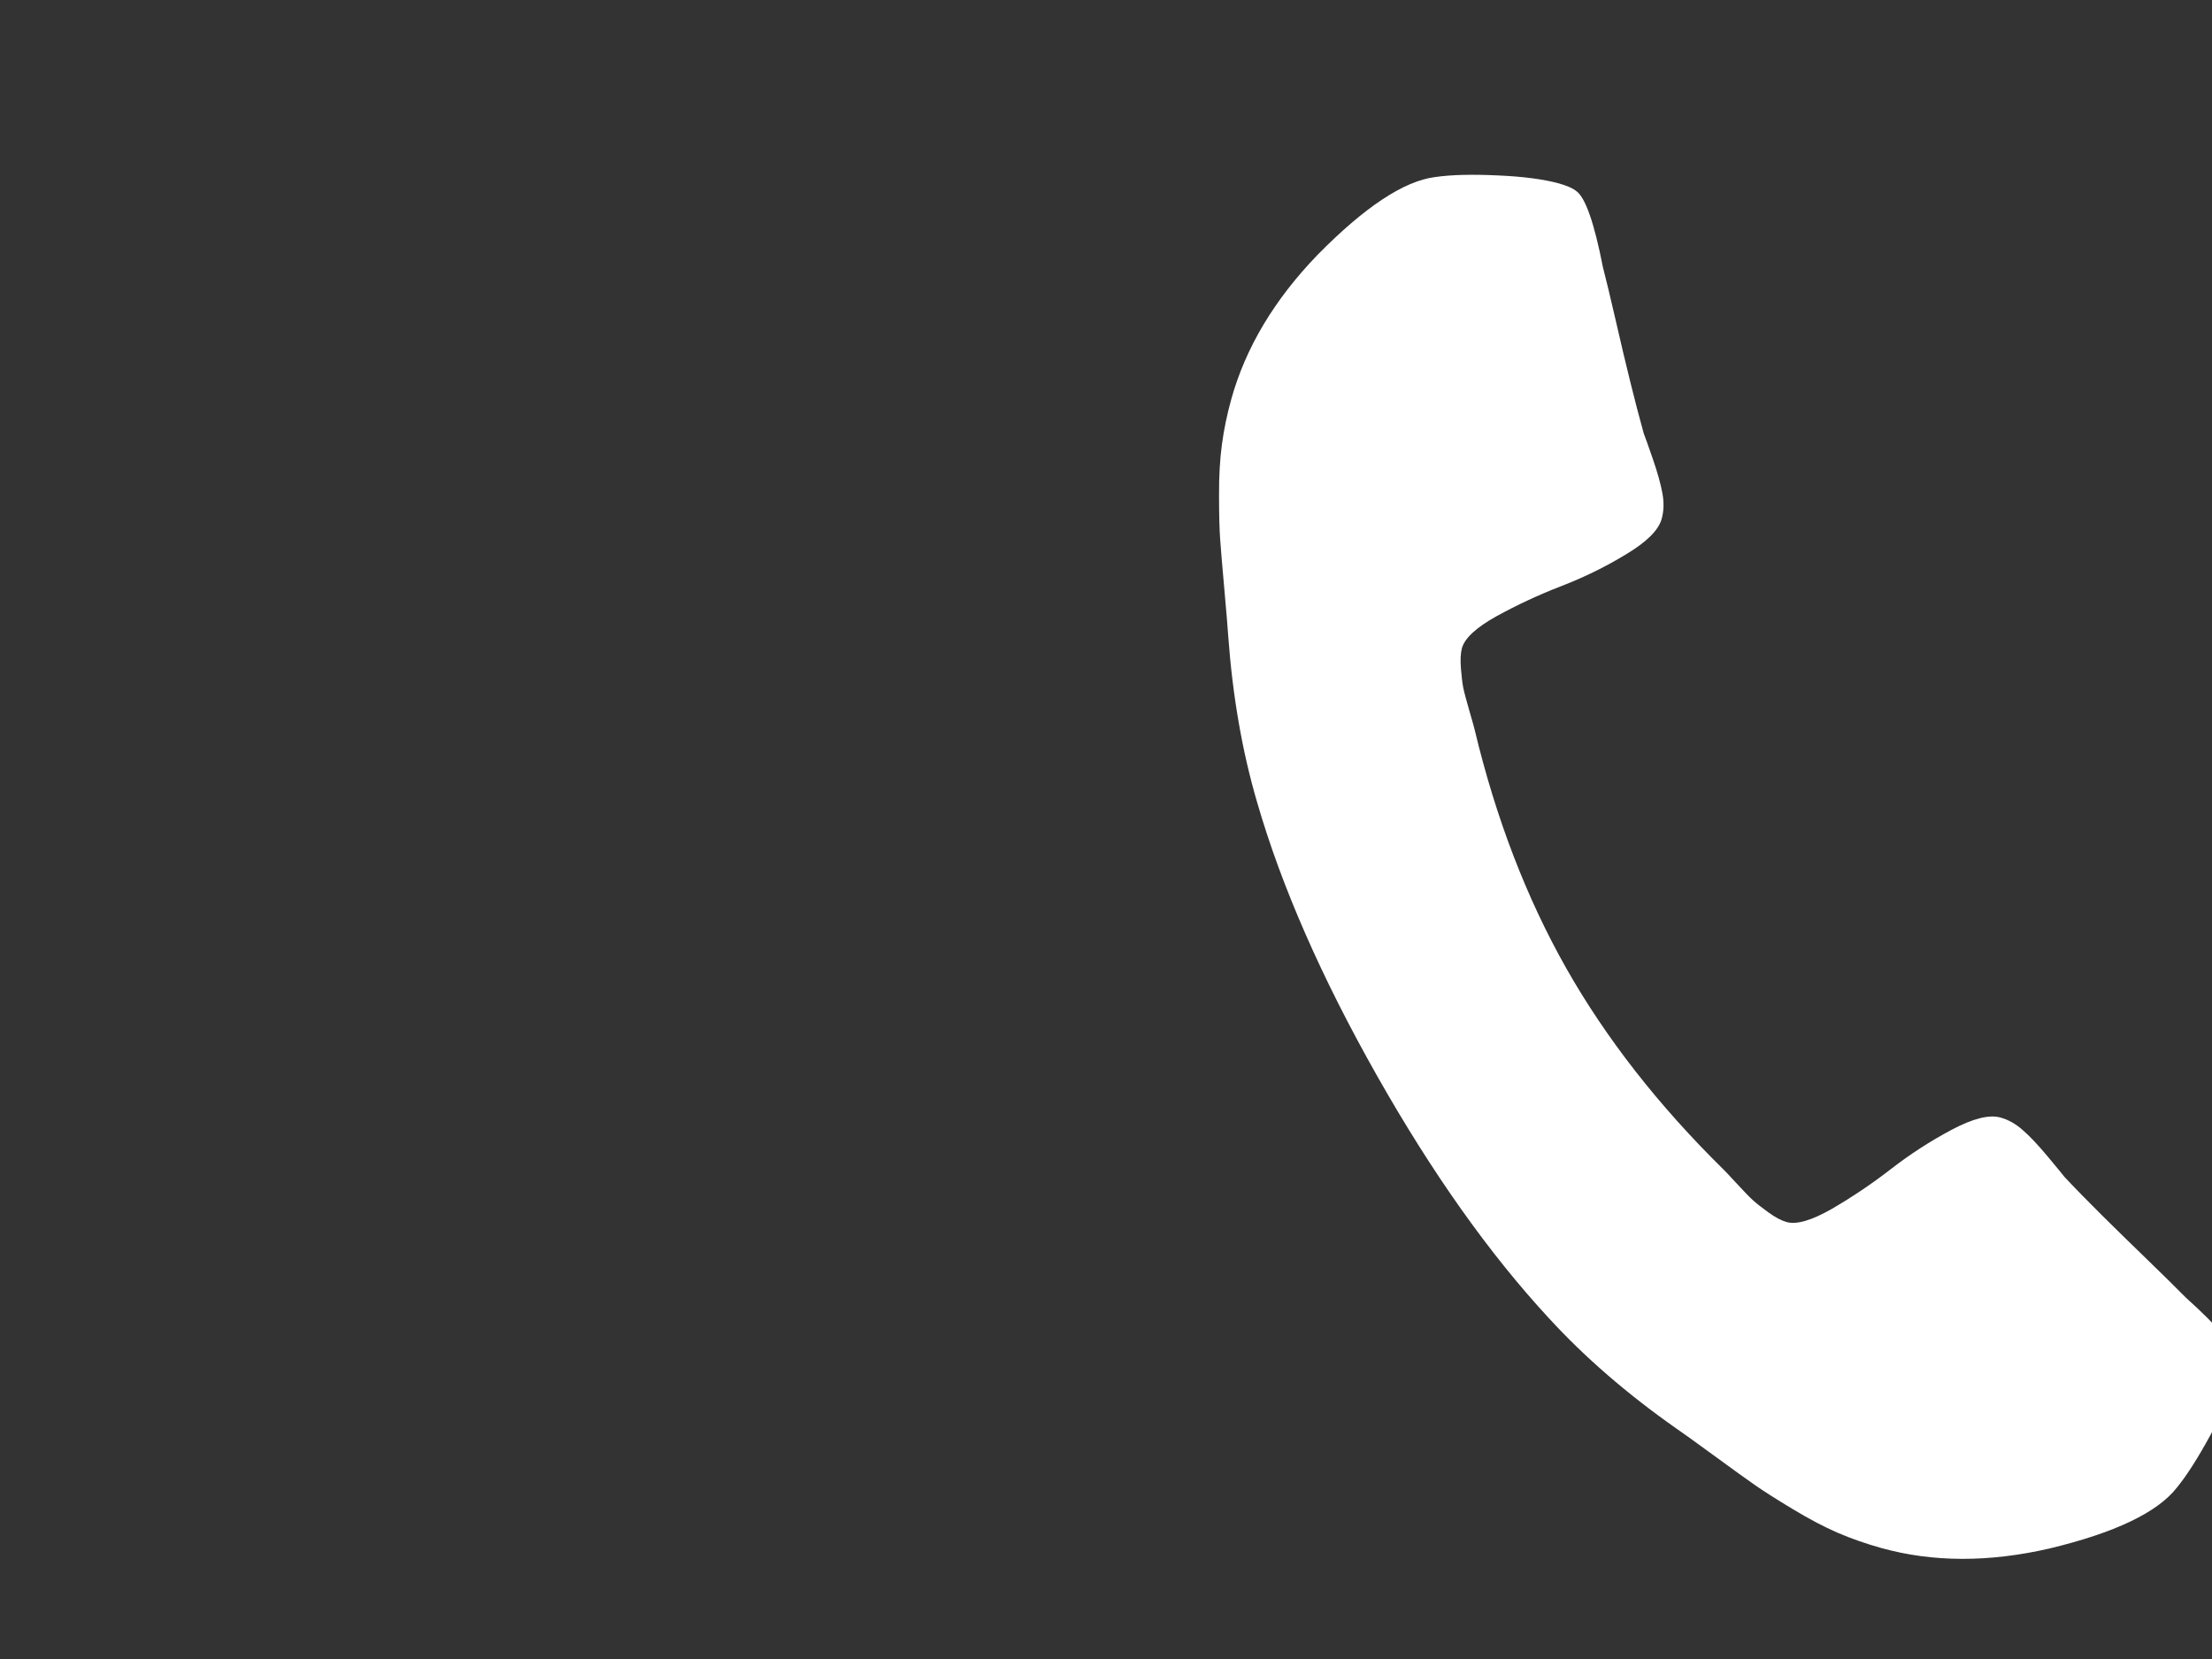 <?xml version="1.0" encoding="utf-8"?>
<!-- Generator: Adobe Illustrator 13.0.0, SVG Export Plug-In . SVG Version: 6.00 Build 14948)  -->
<!DOCTYPE svg PUBLIC "-//W3C//DTD SVG 1.1//EN" "http://www.w3.org/Graphics/SVG/1.1/DTD/svg11.dtd">
<svg version="1.1" id="Ebene_1" xmlns:x="http://ns.adobe.com/Extensibility/1.0/" xmlns:i="http://ns.adobe.com/AdobeIllustrator/10.0/" xmlns:graph="http://ns.adobe.com/Graphs/1.0/"
	 xmlns="http://www.w3.org/2000/svg" xmlns:xlink="http://www.w3.org/1999/xlink" x="0px" y="0px" width="20px" height="15px"
	 viewBox="0 0 20 15" enable-background="new 0 0 20 15" xml:space="preserve">
<rect x="0" y="0" width="20" height="15" fill="#333333" stroke="none"/>
<path fill="#FFFFFF" d="M20.229,12.295c-0.005-0.1-0.16-0.288-0.466-0.563c-0.081-0.083-0.197-0.196-0.347-0.342
	c-0.151-0.146-0.287-0.279-0.409-0.4s-0.236-0.237-0.341-0.349c-0.016-0.021-0.067-0.083-0.153-0.186
	c-0.086-0.103-0.161-0.183-0.225-0.238c-0.063-0.056-0.131-0.094-0.202-0.113c-0.101-0.028-0.248,0.009-0.44,0.111
	c-0.192,0.102-0.375,0.22-0.549,0.355c-0.174,0.135-0.352,0.254-0.534,0.36c-0.182,0.104-0.319,0.145-0.41,0.119
	c-0.046-0.013-0.1-0.041-0.161-0.085c-0.061-0.044-0.107-0.08-0.138-0.108c-0.031-0.027-0.082-0.08-0.153-0.157
	c-0.072-0.078-0.112-0.12-0.121-0.128c-0.587-0.578-1.061-1.185-1.42-1.819c-0.359-0.635-0.635-1.353-0.827-2.155
	c-0.002-0.011-0.018-0.068-0.047-0.168c-0.029-0.101-0.048-0.171-0.056-0.212c-0.008-0.041-0.015-0.099-0.021-0.174
	c-0.006-0.075-0.003-0.136,0.009-0.182c0.025-0.091,0.13-0.188,0.314-0.29C13.716,5.47,13.91,5.379,14.115,5.3
	s0.401-0.175,0.587-0.288c0.187-0.112,0.294-0.219,0.322-0.32c0.02-0.071,0.022-0.148,0.007-0.231
	c-0.015-0.083-0.044-0.188-0.088-0.315s-0.071-0.203-0.081-0.227c-0.041-0.148-0.082-0.305-0.123-0.472
	c-0.042-0.167-0.085-0.353-0.132-0.557s-0.085-0.362-0.114-0.474c-0.079-0.404-0.16-0.634-0.243-0.69
	c-0.031-0.025-0.083-0.047-0.153-0.067c-0.137-0.038-0.323-0.063-0.557-0.073c-0.235-0.011-0.423-0.006-0.565,0.015
	c-0.283,0.036-0.637,0.271-1.063,0.704c-0.391,0.405-0.651,0.841-0.78,1.307c-0.038,0.137-0.066,0.272-0.084,0.407
	c-0.018,0.134-0.027,0.289-0.026,0.463c0,0.175,0.004,0.306,0.01,0.392c0.006,0.086,0.019,0.242,0.039,0.465
	c0.02,0.224,0.031,0.361,0.034,0.411c0.04,0.546,0.127,1.047,0.262,1.506c0.22,0.76,0.581,1.582,1.081,2.466
	c0.5,0.884,1.019,1.616,1.557,2.197c0.323,0.352,0.708,0.686,1.156,1c0.042,0.028,0.153,0.108,0.334,0.24
	c0.182,0.133,0.308,0.224,0.379,0.273s0.181,0.12,0.331,0.21c0.15,0.091,0.287,0.163,0.411,0.217
	c0.125,0.053,0.255,0.099,0.392,0.137c0.466,0.13,0.974,0.131,1.522,0.005c0.591-0.142,0.975-0.325,1.151-0.549
	c0.091-0.111,0.192-0.27,0.305-0.477c0.112-0.206,0.187-0.378,0.225-0.515C20.227,12.391,20.234,12.335,20.229,12.295z"/>
</svg>
